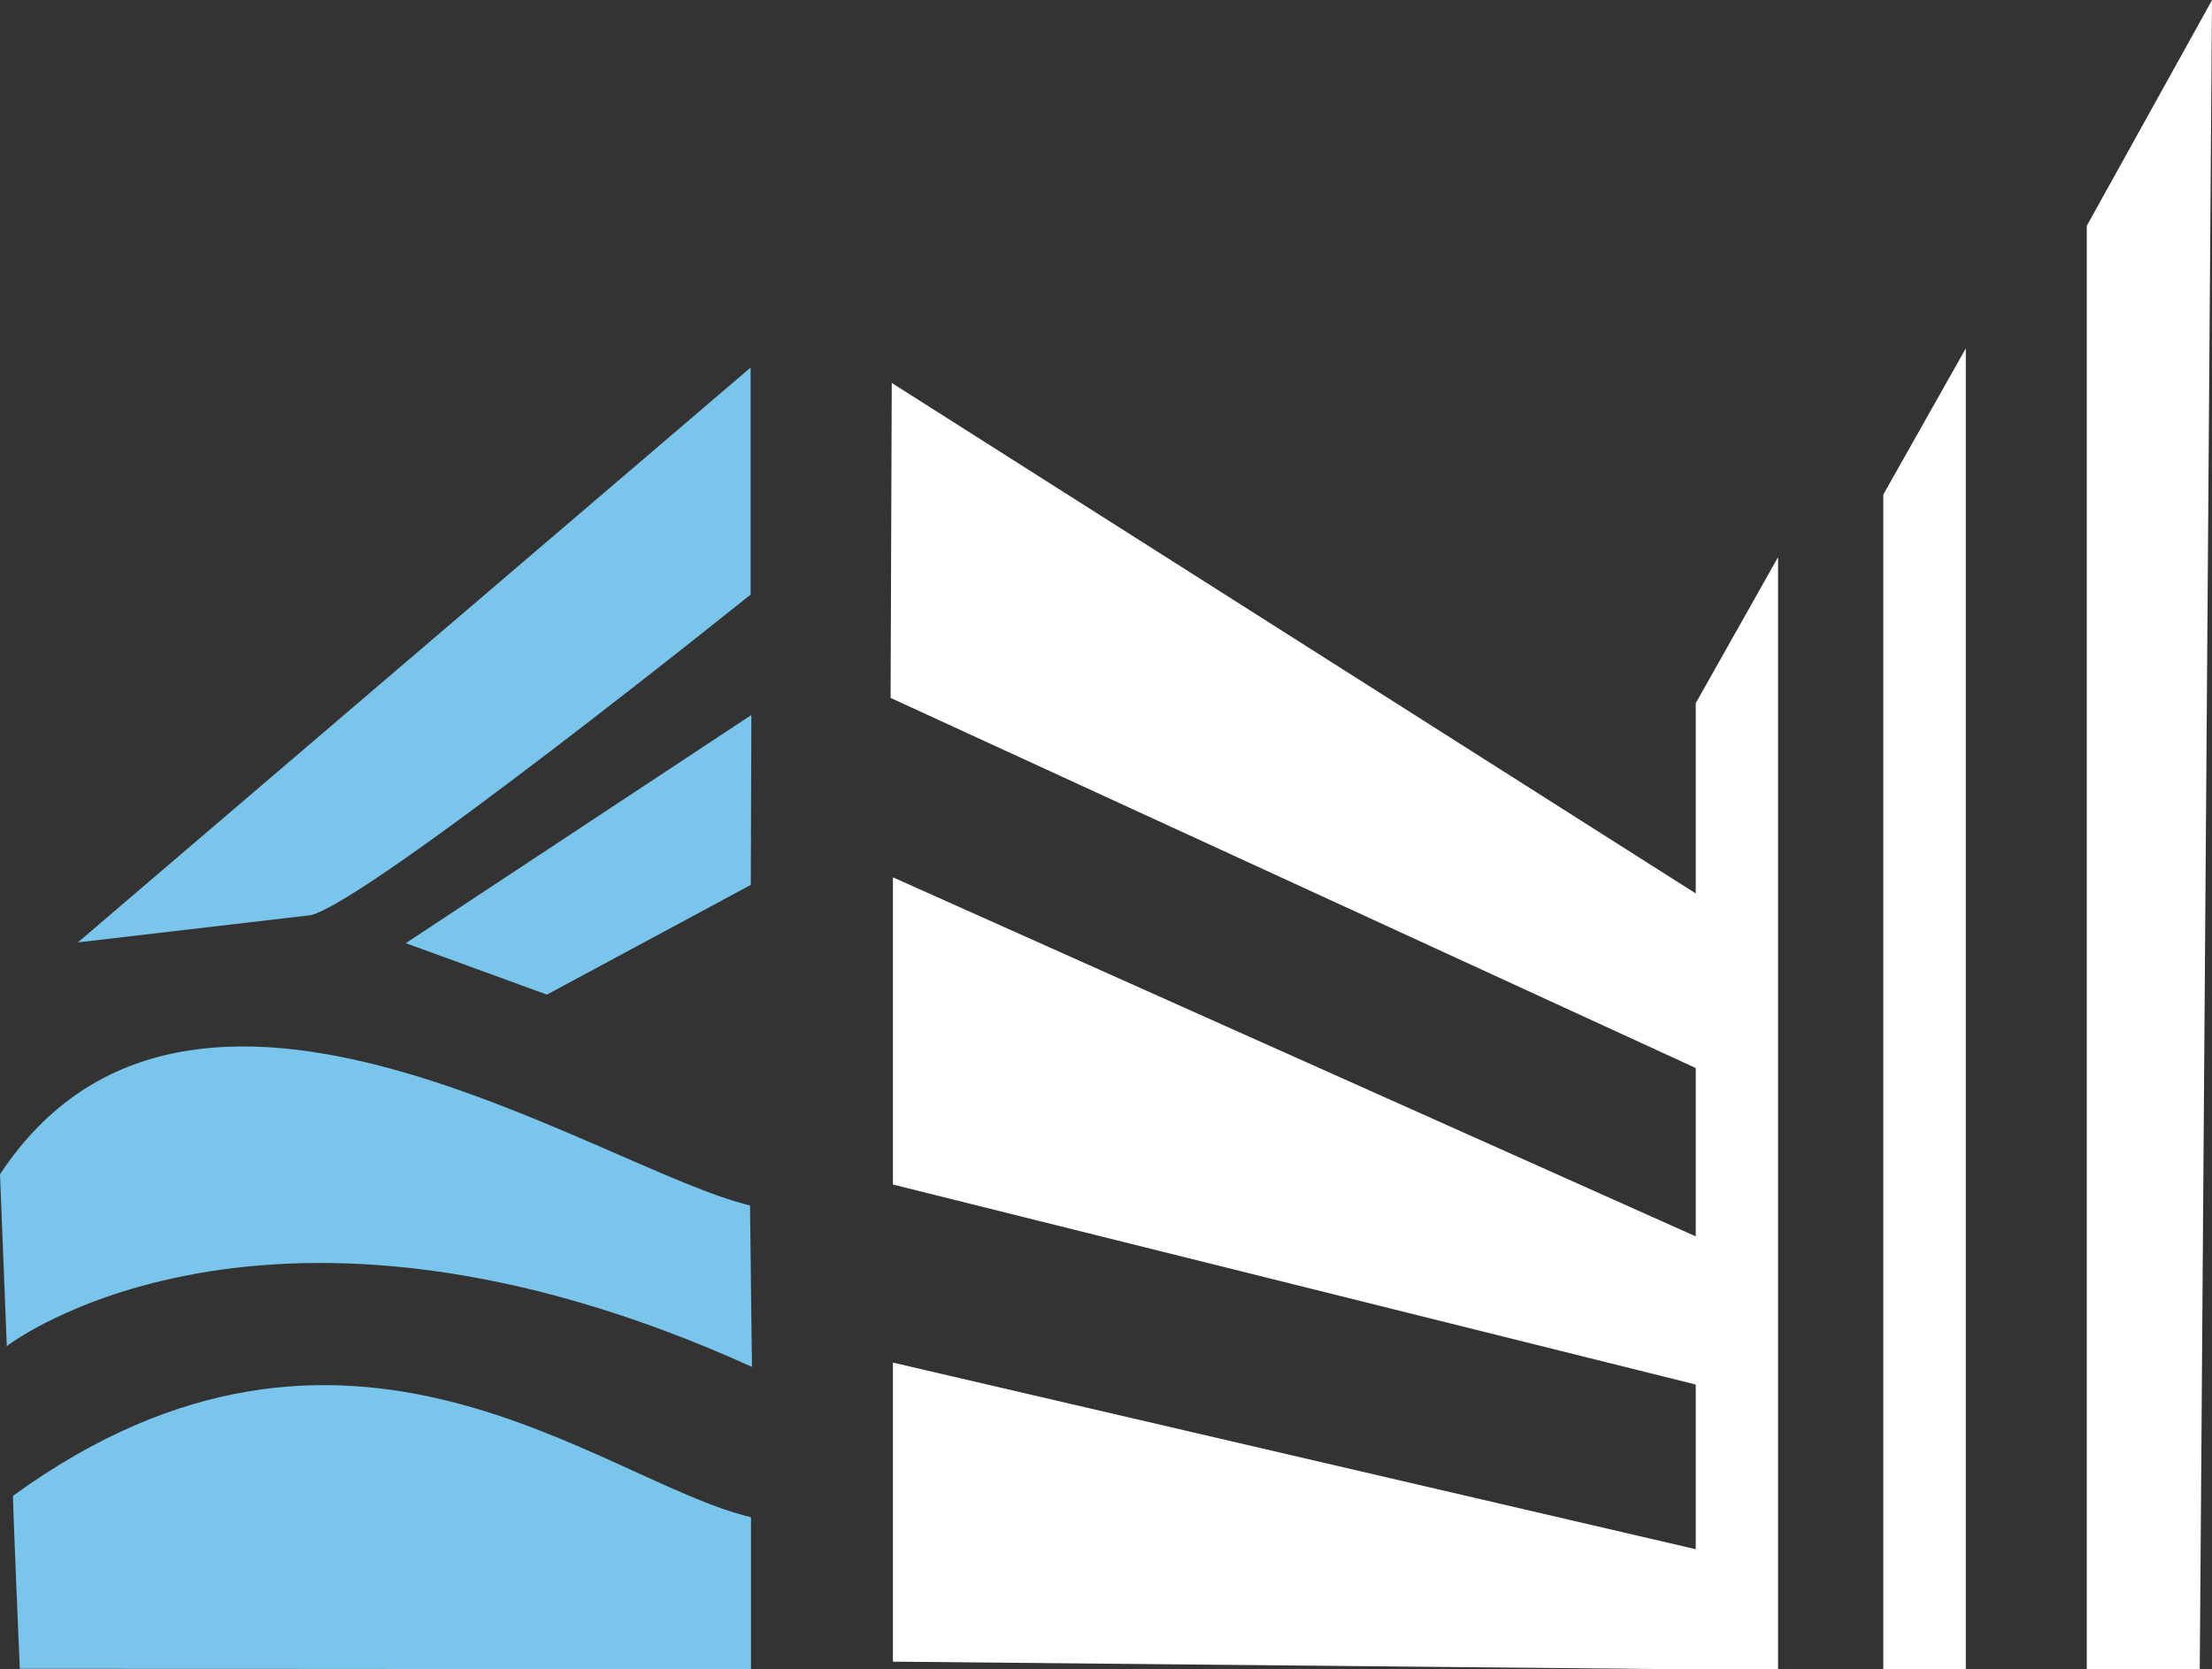 <svg xmlns="http://www.w3.org/2000/svg" id="Layer_1" viewBox="0 0 113.93 85.97"><rect x="0" y="0" width="113.93" height="85.97" fill="#333333" stroke="none"/><defs><style>.gurel-1{fill:#7ac5eb;}.gurel-2{fill:#fff;}</style></defs><path class="gurel-2" d="M107.48,11.62v74.36h5.82l.63-85.97-6.45,11.62Z"></path><path class="gurel-2" d="M97,25.47v60.5h4.25V17.94l-4.25,7.53Z"></path><polygon class="gurel-2" points="87.34 36.21 87.34 46.01 45.93 19.72 45.87 35.94 87.34 55 87.34 63.67 45.99 45.18 45.99 61 87.34 71.3 87.34 79.78 45.99 70.17 45.99 85.57 87.34 85.97 87.34 85.97 91.58 85.97 91.58 28.69 87.34 36.21"></polygon><path class="gurel-1" d="M38.67,18.92L4.01,48.53l11.99-1.4c3-.72,22.66-16.51,22.66-16.51v-11.69h0Z"></path><path class="gurel-1" d="M38.67,45.57l.03-8.75-17.8,11.75,7.27,2.65"></path><path class="gurel-1" d="M38.64,62.08c-7.76-1.85-28.83-16.43-38.64-1.61l.35,8.85s13.26-10.31,38.38,1.07l-.1-8.32h0Z"></path><path class="gurel-1" d="M38.67,78.13c-7.76-1.85-20.73-13.64-38-1.1,0,.8.35,8.91.35,8.91,9.41,0,9.64,0,37.66.02v-7.83h0Z"></path></svg>